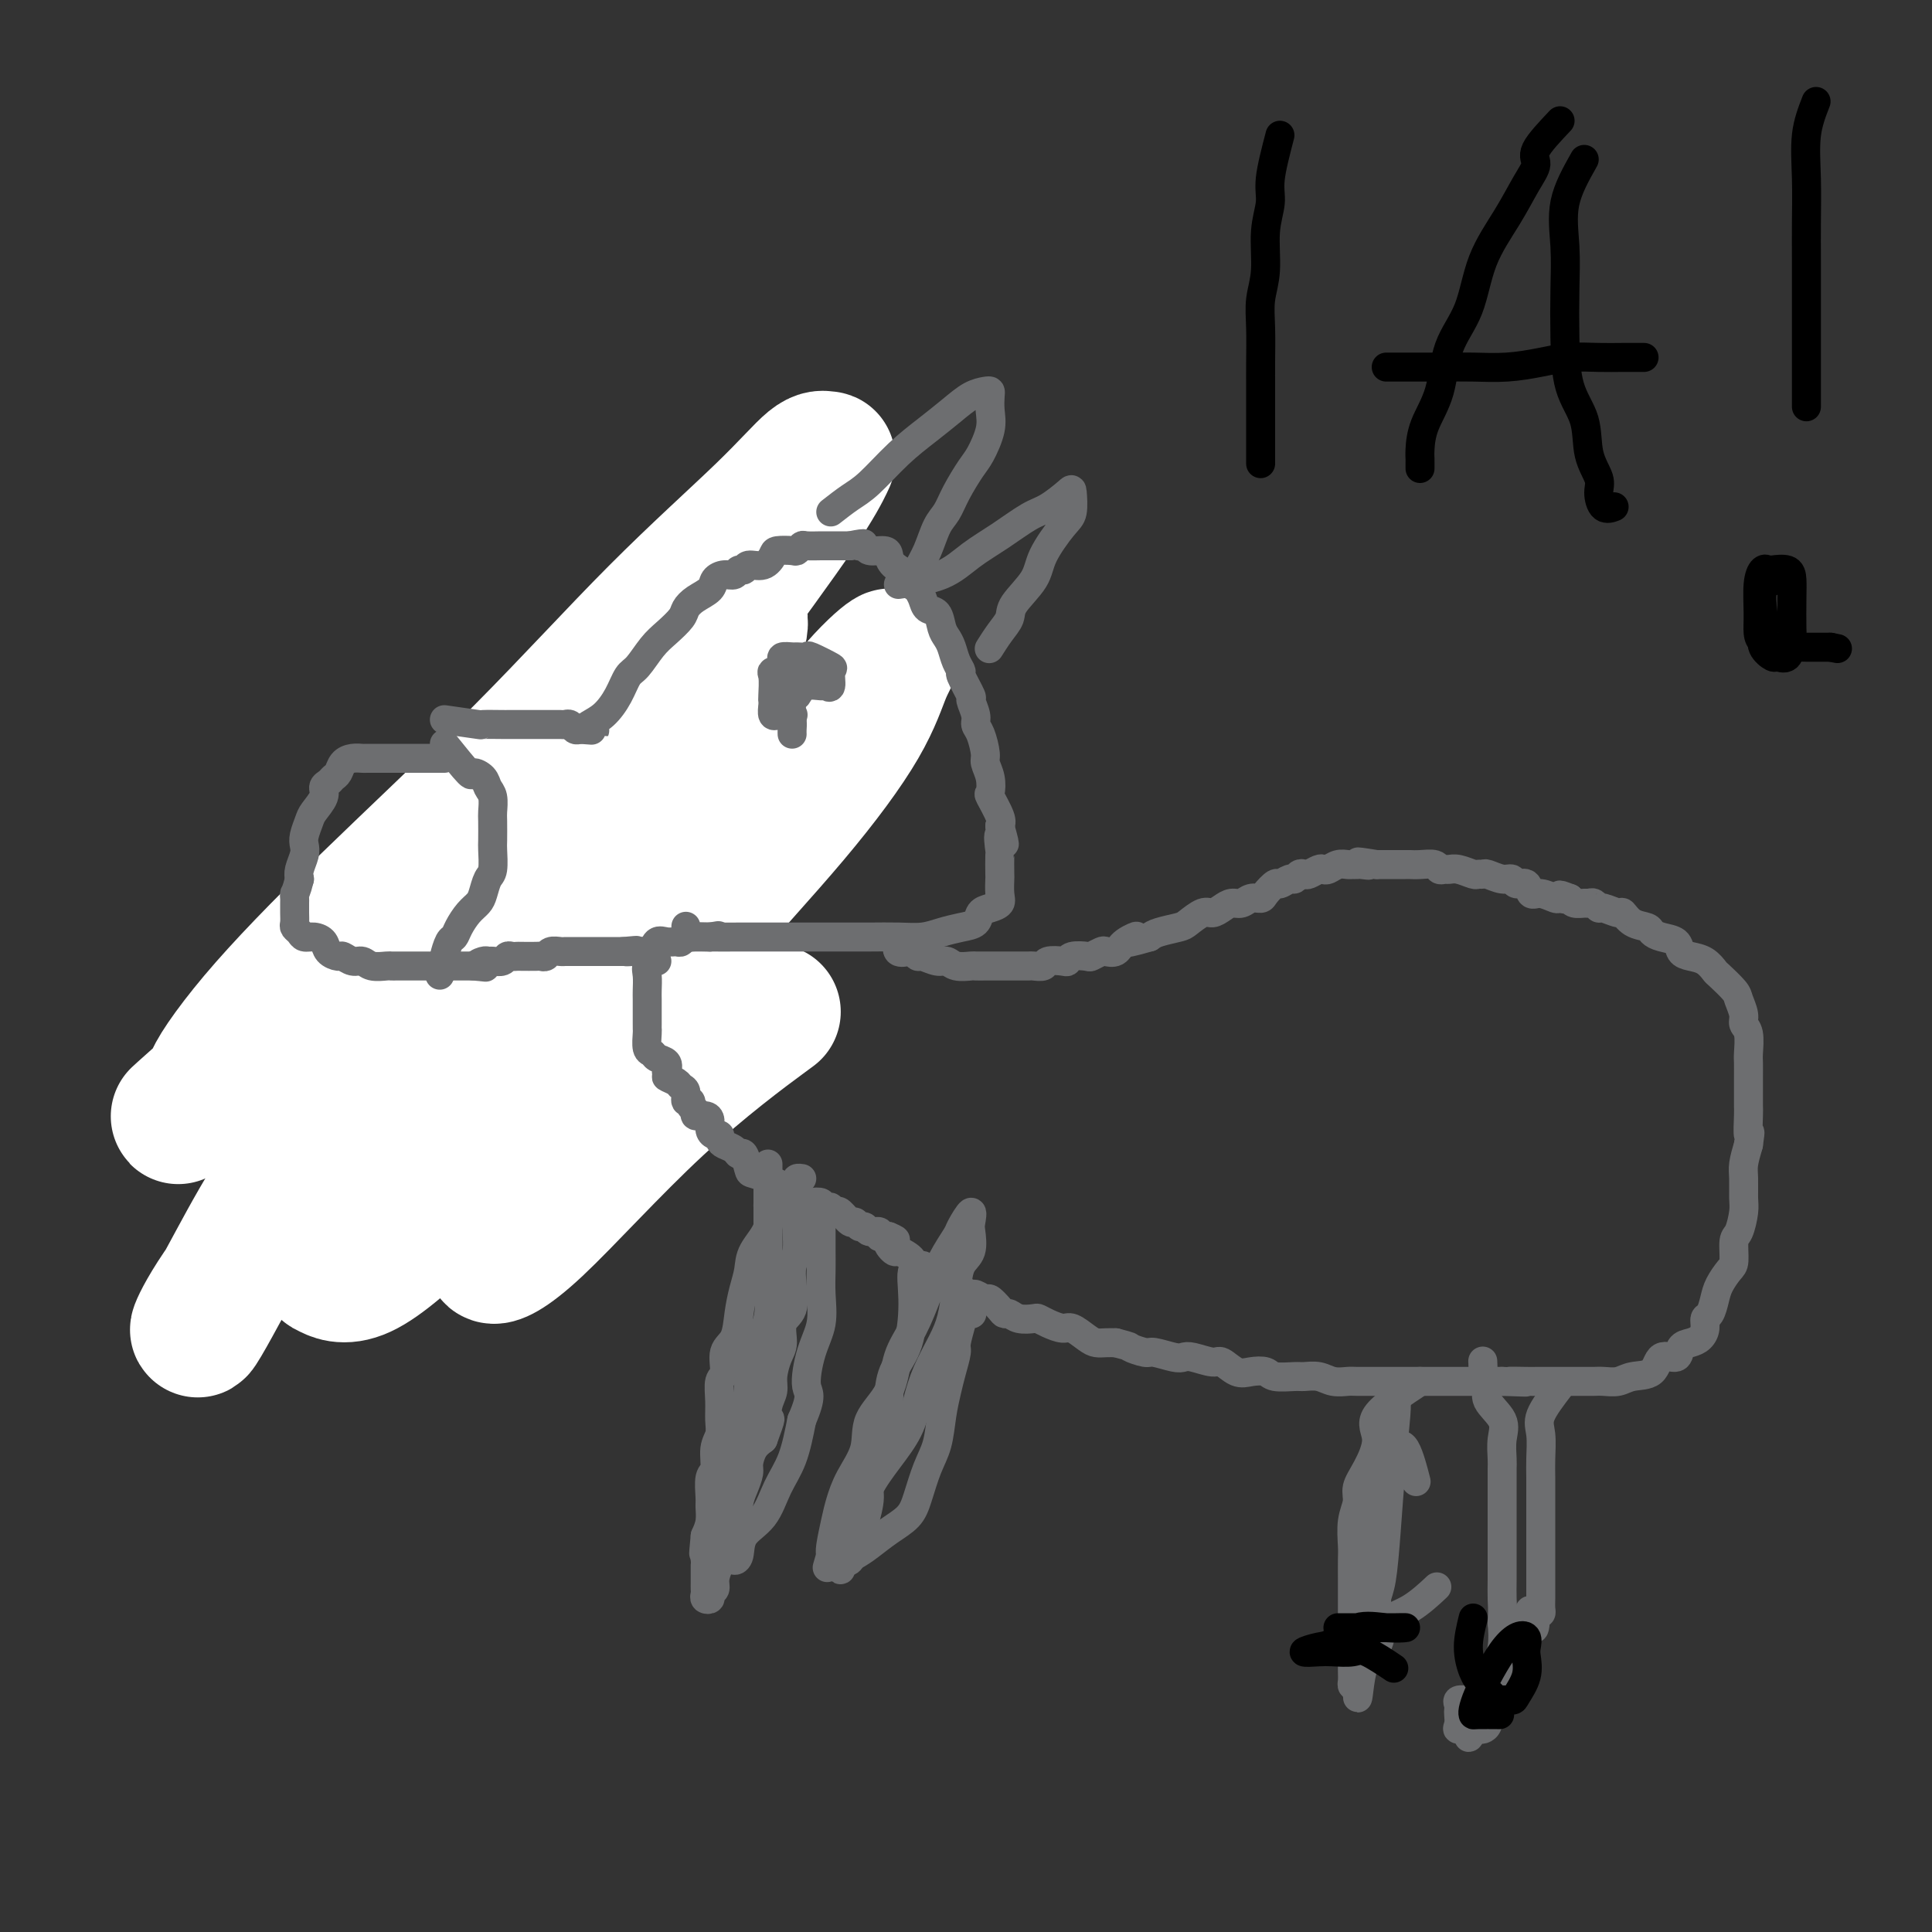 <svg viewBox='0 0 400 400' version='1.1' xmlns='http://www.w3.org/2000/svg' xmlns:xlink='http://www.w3.org/1999/xlink'><rect x="0" y="0" width="400" height="400" fill="#333333" stroke="none"/><g fill='none' stroke='#6D6E70' stroke-width='6' stroke-linecap='round' stroke-linejoin='round'><path d='M126,173c-0.846,-1.119 -1.692,-2.238 -2,-3c-0.308,-0.762 -0.079,-1.166 0,-2c0.079,-0.834 0.007,-2.097 0,-3c-0.007,-0.903 0.050,-1.444 0,-2c-0.050,-0.556 -0.207,-1.125 0,-2c0.207,-0.875 0.779,-2.054 1,-3c0.221,-0.946 0.091,-1.657 0,-2c-0.091,-0.343 -0.142,-0.318 0,-1c0.142,-0.682 0.479,-2.071 1,-3c0.521,-0.929 1.228,-1.399 2,-2c0.772,-0.601 1.609,-1.334 2,-2c0.391,-0.666 0.336,-1.264 1,-2c0.664,-0.736 2.048,-1.609 3,-2c0.952,-0.391 1.473,-0.301 2,-1c0.527,-0.699 1.059,-2.187 2,-3c0.941,-0.813 2.292,-0.950 3,-1c0.708,-0.050 0.774,-0.014 1,0c0.226,0.014 0.613,0.007 1,0'/><path d='M143,139c2.748,-2.011 1.118,-0.539 1,0c-0.118,0.539 1.277,0.144 2,0c0.723,-0.144 0.775,-0.039 1,0c0.225,0.039 0.624,0.011 1,0c0.376,-0.011 0.731,-0.003 1,0c0.269,0.003 0.454,0.003 1,0c0.546,-0.003 1.454,-0.008 2,0c0.546,0.008 0.731,0.029 1,0c0.269,-0.029 0.621,-0.110 1,0c0.379,0.110 0.784,0.409 1,1c0.216,0.591 0.242,1.474 1,2c0.758,0.526 2.248,0.696 3,1c0.752,0.304 0.765,0.743 1,1c0.235,0.257 0.693,0.334 1,1c0.307,0.666 0.464,1.921 1,3c0.536,1.079 1.450,1.981 2,3c0.550,1.019 0.736,2.156 1,3c0.264,0.844 0.607,1.396 1,2c0.393,0.604 0.837,1.261 1,2c0.163,0.739 0.044,1.559 0,2c-0.044,0.441 -0.012,0.503 0,1c0.012,0.497 0.003,1.428 0,2c-0.003,0.572 -0.001,0.783 0,1c0.001,0.217 0.000,0.439 0,1c-0.000,0.561 -0.000,1.460 0,2c0.000,0.540 0.000,0.722 0,1c-0.000,0.278 -0.000,0.651 0,1c0.000,0.349 0.000,0.675 0,1'/><path d='M167,170c0.000,1.974 0.000,0.911 0,1c-0.000,0.089 -0.000,1.332 0,2c0.000,0.668 0.001,0.760 0,1c-0.001,0.240 -0.004,0.627 0,1c0.004,0.373 0.016,0.731 0,1c-0.016,0.269 -0.060,0.450 0,1c0.060,0.550 0.225,1.468 0,2c-0.225,0.532 -0.838,0.679 -1,1c-0.162,0.321 0.128,0.818 0,1c-0.128,0.182 -0.673,0.049 -1,0c-0.327,-0.049 -0.434,-0.013 -1,0c-0.566,0.013 -1.590,0.004 -2,0c-0.410,-0.004 -0.205,-0.002 0,0'/><path d='M128,168c-4.372,-0.001 -8.745,-0.001 -11,0c-2.255,0.001 -2.393,0.004 -3,0c-0.607,-0.004 -1.683,-0.014 -3,0c-1.317,0.014 -2.876,0.053 -4,0c-1.124,-0.053 -1.814,-0.197 -3,0c-1.186,0.197 -2.869,0.736 -4,1c-1.131,0.264 -1.709,0.252 -3,1c-1.291,0.748 -3.296,2.254 -5,3c-1.704,0.746 -3.108,0.731 -4,1c-0.892,0.269 -1.273,0.821 -2,2c-0.727,1.179 -1.800,2.986 -3,4c-1.200,1.014 -2.528,1.234 -3,2c-0.472,0.766 -0.087,2.077 -1,3c-0.913,0.923 -3.122,1.457 -4,2c-0.878,0.543 -0.423,1.094 -1,2c-0.577,0.906 -2.186,2.167 -3,3c-0.814,0.833 -0.834,1.240 -1,2c-0.166,0.760 -0.477,1.874 -1,3c-0.523,1.126 -1.256,2.265 -2,3c-0.744,0.735 -1.498,1.067 -2,2c-0.502,0.933 -0.751,2.466 -1,4'/><path d='M64,206c-1.023,2.475 -0.082,1.661 0,2c0.082,0.339 -0.696,1.829 -1,3c-0.304,1.171 -0.134,2.023 0,3c0.134,0.977 0.232,2.079 0,3c-0.232,0.921 -0.795,1.662 -1,2c-0.205,0.338 -0.051,0.275 0,1c0.051,0.725 0.001,2.240 0,3c-0.001,0.760 0.049,0.767 0,1c-0.049,0.233 -0.197,0.693 0,1c0.197,0.307 0.737,0.461 1,1c0.263,0.539 0.248,1.464 1,2c0.752,0.536 2.272,0.683 3,1c0.728,0.317 0.664,0.803 1,1c0.336,0.197 1.071,0.105 2,0c0.929,-0.105 2.051,-0.224 3,0c0.949,0.224 1.724,0.792 2,1c0.276,0.208 0.052,0.056 1,0c0.948,-0.056 3.069,-0.015 4,0c0.931,0.015 0.671,0.004 1,0c0.329,-0.004 1.248,-0.001 2,0c0.752,0.001 1.339,0.000 2,0c0.661,-0.000 1.397,-0.000 2,0c0.603,0.000 1.072,0.001 2,0c0.928,-0.001 2.315,-0.003 3,0c0.685,0.003 0.669,0.011 1,0c0.331,-0.011 1.009,-0.042 2,0c0.991,0.042 2.297,0.155 3,0c0.703,-0.155 0.805,-0.580 1,-1c0.195,-0.420 0.484,-0.834 1,-1c0.516,-0.166 1.258,-0.083 2,0'/><path d='M102,229c5.802,-0.255 2.808,-0.894 2,-1c-0.808,-0.106 0.571,0.321 1,0c0.429,-0.321 -0.091,-1.392 0,-2c0.091,-0.608 0.795,-0.755 1,-1c0.205,-0.245 -0.089,-0.588 0,-1c0.089,-0.412 0.560,-0.894 1,-1c0.440,-0.106 0.849,0.164 1,0c0.151,-0.164 0.043,-0.761 0,-1c-0.043,-0.239 -0.022,-0.119 0,0'/></g>
<g fill='none' stroke='#FFFFFF' stroke-width='28' stroke-linecap='round' stroke-linejoin='round'><path d='M166,150c-4.128,-0.781 -8.256,-1.563 -12,0c-3.744,1.563 -7.103,5.470 -13,10c-5.897,4.530 -14.333,9.684 -22,16c-7.667,6.316 -14.564,13.795 -22,22c-7.436,8.205 -15.410,17.136 -22,25c-6.590,7.864 -11.794,14.660 -16,21c-4.206,6.340 -7.414,12.225 -10,17c-2.586,4.775 -4.552,8.440 -6,11c-1.448,2.560 -2.380,4.014 -2,3c0.380,-1.014 2.071,-4.496 6,-10c3.929,-5.504 10.097,-13.031 18,-22c7.903,-8.969 17.543,-19.379 26,-29c8.457,-9.621 15.733,-18.452 23,-27c7.267,-8.548 14.525,-16.811 20,-24c5.475,-7.189 9.167,-13.303 12,-18c2.833,-4.697 4.805,-7.975 6,-11c1.195,-3.025 1.611,-5.795 1,-6c-0.611,-0.205 -2.248,2.157 -5,5c-2.752,2.843 -6.617,6.167 -12,11c-5.383,4.833 -12.282,11.176 -20,18c-7.718,6.824 -16.254,14.128 -24,21c-7.746,6.872 -14.701,13.312 -21,19c-6.299,5.688 -11.943,10.625 -16,14c-4.057,3.375 -6.529,5.187 -9,7'/><path d='M46,223c-16.930,15.075 -5.754,5.262 -2,2c3.754,-3.262 0.084,0.028 0,-1c-0.084,-1.028 3.416,-6.375 9,-13c5.584,-6.625 13.253,-14.529 23,-24c9.747,-9.471 21.571,-20.509 32,-31c10.429,-10.491 19.462,-20.434 28,-29c8.538,-8.566 16.580,-15.754 22,-21c5.420,-5.246 8.219,-8.548 10,-10c1.781,-1.452 2.545,-1.052 3,-1c0.455,0.052 0.602,-0.243 0,1c-0.602,1.243 -1.951,4.026 -6,10c-4.049,5.974 -10.797,15.141 -18,25c-7.203,9.859 -14.861,20.412 -23,31c-8.139,10.588 -16.759,21.213 -24,32c-7.241,10.787 -13.103,21.736 -18,31c-4.897,9.264 -8.831,16.842 -11,23c-2.169,6.158 -2.575,10.897 -3,13c-0.425,2.103 -0.870,1.569 0,2c0.870,0.431 3.055,1.826 7,0c3.945,-1.826 9.651,-6.872 17,-14c7.349,-7.128 16.342,-16.339 25,-26c8.658,-9.661 16.980,-19.774 25,-29c8.020,-9.226 15.738,-17.567 22,-25c6.262,-7.433 11.070,-13.958 14,-19c2.930,-5.042 3.984,-8.603 5,-11c1.016,-2.397 1.994,-3.632 1,-3c-0.994,0.632 -3.960,3.132 -8,8c-4.040,4.868 -9.154,12.105 -15,20c-5.846,7.895 -12.423,16.447 -19,25'/><path d='M142,189c-9.728,12.692 -13.049,17.920 -17,24c-3.951,6.080 -8.533,13.010 -12,19c-3.467,5.990 -5.821,11.039 -7,15c-1.179,3.961 -1.185,6.835 -2,9c-0.815,2.165 -2.439,3.622 -2,4c0.439,0.378 2.943,-0.321 9,-6c6.057,-5.679 15.669,-16.337 25,-25c9.331,-8.663 18.380,-15.332 22,-18c3.620,-2.668 1.810,-1.334 0,0'/></g>
<g fill='none' stroke='#6D6E70' stroke-width='6' stroke-linecap='round' stroke-linejoin='round'><path d='M92,157c-2.247,-0.000 -4.494,-0.000 -6,0c-1.506,0.000 -2.273,0.000 -3,0c-0.727,-0.000 -1.416,-0.001 -2,0c-0.584,0.001 -1.063,0.002 -2,0c-0.937,-0.002 -2.331,-0.008 -3,0c-0.669,0.008 -0.613,0.029 -1,0c-0.387,-0.029 -1.217,-0.110 -2,0c-0.783,0.110 -1.521,0.410 -2,1c-0.479,0.590 -0.701,1.469 -1,2c-0.299,0.531 -0.675,0.712 -1,1c-0.325,0.288 -0.597,0.681 -1,1c-0.403,0.319 -0.935,0.564 -1,1c-0.065,0.436 0.336,1.061 0,2c-0.336,0.939 -1.410,2.190 -2,3c-0.590,0.810 -0.698,1.179 -1,2c-0.302,0.821 -0.799,2.093 -1,3c-0.201,0.907 -0.105,1.449 0,2c0.105,0.551 0.221,1.110 0,2c-0.221,0.890 -0.777,2.111 -1,3c-0.223,0.889 -0.111,1.444 0,2'/><path d='M62,182c-0.691,2.794 -0.917,2.780 -1,3c-0.083,0.220 -0.023,0.675 0,1c0.023,0.325 0.009,0.521 0,1c-0.009,0.479 -0.014,1.243 0,2c0.014,0.757 0.048,1.509 0,2c-0.048,0.491 -0.178,0.722 0,1c0.178,0.278 0.662,0.603 1,1c0.338,0.397 0.528,0.867 1,1c0.472,0.133 1.225,-0.071 2,0c0.775,0.071 1.573,0.415 2,1c0.427,0.585 0.485,1.410 1,2c0.515,0.590 1.488,0.947 2,1c0.512,0.053 0.565,-0.196 1,0c0.435,0.196 1.254,0.837 2,1c0.746,0.163 1.418,-0.153 2,0c0.582,0.153 1.072,0.773 2,1c0.928,0.227 2.293,0.061 3,0c0.707,-0.061 0.756,-0.016 1,0c0.244,0.016 0.682,0.004 1,0c0.318,-0.004 0.517,-0.001 1,0c0.483,0.001 1.250,0.000 2,0c0.750,-0.000 1.482,-0.000 2,0c0.518,0.000 0.822,0.000 1,0c0.178,-0.000 0.231,-0.000 1,0c0.769,0.000 2.253,0.000 3,0c0.747,-0.000 0.757,-0.000 1,0c0.243,0.000 0.719,0.000 1,0c0.281,-0.000 0.366,-0.000 1,0c0.634,0.000 1.817,0.000 3,0'/><path d='M98,200c4.511,0.370 1.790,0.296 1,0c-0.790,-0.296 0.352,-0.815 1,-1c0.648,-0.185 0.803,-0.035 1,0c0.197,0.035 0.434,-0.043 1,0c0.566,0.043 1.459,0.208 2,0c0.541,-0.208 0.730,-0.788 1,-1c0.270,-0.212 0.621,-0.057 1,0c0.379,0.057 0.784,0.016 1,0c0.216,-0.016 0.242,-0.008 1,0c0.758,0.008 2.248,0.016 3,0c0.752,-0.016 0.765,-0.057 1,0c0.235,0.057 0.693,0.211 1,0c0.307,-0.211 0.464,-0.789 1,-1c0.536,-0.211 1.452,-0.057 2,0c0.548,0.057 0.728,0.015 1,0c0.272,-0.015 0.636,-0.004 1,0c0.364,0.004 0.727,0.001 1,0c0.273,-0.001 0.455,-0.000 1,0c0.545,0.000 1.455,0.000 2,0c0.545,-0.000 0.727,-0.000 1,0c0.273,0.000 0.637,0.000 1,0c0.363,-0.000 0.726,-0.000 1,0c0.274,0.000 0.458,0.000 1,0c0.542,-0.000 1.440,-0.000 2,0c0.560,0.000 0.780,0.000 1,0'/><path d='M129,197c4.970,-0.463 1.895,-0.122 1,0c-0.895,0.122 0.389,0.025 1,0c0.611,-0.025 0.548,0.021 1,0c0.452,-0.021 1.420,-0.111 2,0c0.580,0.111 0.771,0.423 1,0c0.229,-0.423 0.495,-1.581 1,-2c0.505,-0.419 1.249,-0.098 2,0c0.751,0.098 1.510,-0.026 2,0c0.490,0.026 0.712,0.203 1,0c0.288,-0.203 0.641,-0.786 1,-1c0.359,-0.214 0.725,-0.057 1,0c0.275,0.057 0.459,0.015 1,0c0.541,-0.015 1.440,-0.004 2,0c0.560,0.004 0.780,0.002 1,0'/><path d='M147,194c3.000,-0.500 1.500,-0.250 0,0'/><path d='M92,149c2.960,0.423 5.920,0.845 7,1c1.080,0.155 0.281,0.041 1,0c0.719,-0.041 2.955,-0.011 4,0c1.045,0.011 0.900,0.003 1,0c0.100,-0.003 0.447,-0.001 1,0c0.553,0.001 1.313,0.000 2,0c0.687,-0.000 1.301,-0.000 2,0c0.699,0.000 1.483,0.000 2,0c0.517,-0.000 0.769,-0.001 1,0c0.231,0.001 0.443,0.004 1,0c0.557,-0.004 1.459,-0.015 2,0c0.541,0.015 0.722,0.056 1,0c0.278,-0.056 0.652,-0.207 1,0c0.348,0.207 0.671,0.774 1,1c0.329,0.226 0.665,0.113 1,0'/><path d='M120,151c4.822,0.351 2.878,0.227 2,0c-0.878,-0.227 -0.689,-0.559 0,-1c0.689,-0.441 1.878,-0.993 3,-2c1.122,-1.007 2.176,-2.471 3,-4c0.824,-1.529 1.419,-3.123 2,-4c0.581,-0.877 1.149,-1.036 2,-2c0.851,-0.964 1.984,-2.734 3,-4c1.016,-1.266 1.915,-2.030 3,-3c1.085,-0.970 2.356,-2.147 3,-3c0.644,-0.853 0.662,-1.381 1,-2c0.338,-0.619 0.997,-1.328 2,-2c1.003,-0.672 2.348,-1.309 3,-2c0.652,-0.691 0.609,-1.438 1,-2c0.391,-0.562 1.216,-0.939 2,-1c0.784,-0.061 1.526,0.196 2,0c0.474,-0.196 0.681,-0.844 1,-1c0.319,-0.156 0.752,0.179 1,0c0.248,-0.179 0.312,-0.871 1,-1c0.688,-0.129 2.001,0.306 3,0c0.999,-0.306 1.683,-1.354 2,-2c0.317,-0.646 0.268,-0.891 1,-1c0.732,-0.109 2.245,-0.082 3,0c0.755,0.082 0.752,0.218 1,0c0.248,-0.218 0.748,-0.790 1,-1c0.252,-0.210 0.255,-0.056 1,0c0.745,0.056 2.230,0.015 3,0c0.770,-0.015 0.825,-0.004 1,0c0.175,0.004 0.470,0.001 1,0c0.530,-0.001 1.294,-0.000 2,0c0.706,0.000 1.353,0.000 2,0'/><path d='M176,113c4.419,-0.911 2.466,-0.189 2,0c-0.466,0.189 0.556,-0.154 1,0c0.444,0.154 0.312,0.805 1,1c0.688,0.195 2.198,-0.065 3,0c0.802,0.065 0.897,0.454 1,1c0.103,0.546 0.213,1.248 1,2c0.787,0.752 2.251,1.554 3,2c0.749,0.446 0.782,0.537 1,1c0.218,0.463 0.622,1.296 1,2c0.378,0.704 0.731,1.277 1,2c0.269,0.723 0.453,1.596 1,2c0.547,0.404 1.456,0.338 2,1c0.544,0.662 0.725,2.052 1,3c0.275,0.948 0.646,1.455 1,2c0.354,0.545 0.691,1.127 1,2c0.309,0.873 0.589,2.035 1,3c0.411,0.965 0.951,1.732 1,2c0.049,0.268 -0.394,0.036 0,1c0.394,0.964 1.625,3.124 2,4c0.375,0.876 -0.106,0.469 0,1c0.106,0.531 0.798,2.000 1,3c0.202,1.000 -0.086,1.530 0,2c0.086,0.470 0.545,0.880 1,2c0.455,1.120 0.904,2.952 1,4c0.096,1.048 -0.163,1.313 0,2c0.163,0.687 0.748,1.794 1,3c0.252,1.206 0.171,2.509 0,3c-0.171,0.491 -0.431,0.171 0,1c0.431,0.829 1.552,2.808 2,4c0.448,1.192 0.224,1.596 0,2'/><path d='M207,171c1.856,6.613 0.498,2.645 0,2c-0.498,-0.645 -0.134,2.033 0,3c0.134,0.967 0.037,0.224 0,1c-0.037,0.776 -0.016,3.073 0,4c0.016,0.927 0.025,0.485 0,1c-0.025,0.515 -0.085,1.987 0,3c0.085,1.013 0.316,1.567 0,2c-0.316,0.433 -1.179,0.746 -2,1c-0.821,0.254 -1.601,0.450 -2,1c-0.399,0.550 -0.419,1.454 -1,2c-0.581,0.546 -1.725,0.735 -3,1c-1.275,0.265 -2.681,0.607 -4,1c-1.319,0.393 -2.553,0.837 -4,1c-1.447,0.163 -3.109,0.044 -5,0c-1.891,-0.044 -4.013,-0.012 -6,0c-1.987,0.012 -3.840,0.003 -6,0c-2.160,-0.003 -4.628,-0.001 -7,0c-2.372,0.001 -4.650,0.002 -7,0c-2.350,-0.002 -4.773,-0.008 -7,0c-2.227,0.008 -4.257,0.030 -6,0c-1.743,-0.030 -3.199,-0.111 -4,0c-0.801,0.111 -0.946,0.415 -1,0c-0.054,-0.415 -0.015,-1.547 0,-2c0.015,-0.453 0.008,-0.226 0,0'/><path d='M172,106c1.380,-1.077 2.760,-2.153 4,-3c1.240,-0.847 2.341,-1.463 4,-3c1.659,-1.537 3.877,-3.995 6,-6c2.123,-2.005 4.152,-3.557 6,-5c1.848,-1.443 3.514,-2.777 5,-4c1.486,-1.223 2.790,-2.333 4,-3c1.210,-0.667 2.326,-0.890 3,-1c0.674,-0.110 0.906,-0.107 1,0c0.094,0.107 0.048,0.319 0,1c-0.048,0.681 -0.100,1.830 0,3c0.100,1.170 0.350,2.361 0,4c-0.350,1.639 -1.301,3.724 -2,5c-0.699,1.276 -1.146,1.741 -2,3c-0.854,1.259 -2.116,3.312 -3,5c-0.884,1.688 -1.389,3.010 -2,4c-0.611,0.990 -1.327,1.649 -2,3c-0.673,1.351 -1.304,3.393 -2,5c-0.696,1.607 -1.457,2.779 -2,4c-0.543,1.221 -0.870,2.492 -1,3c-0.130,0.508 -0.065,0.254 0,0'/><path d='M186,121c3.264,-0.484 6.528,-0.968 9,-2c2.472,-1.032 4.151,-2.613 6,-4c1.849,-1.387 3.868,-2.582 6,-4c2.132,-1.418 4.376,-3.060 6,-4c1.624,-0.940 2.628,-1.178 4,-2c1.372,-0.822 3.114,-2.230 4,-3c0.886,-0.770 0.917,-0.903 1,0c0.083,0.903 0.218,2.843 0,4c-0.218,1.157 -0.789,1.531 -2,3c-1.211,1.469 -3.062,4.034 -4,6c-0.938,1.966 -0.963,3.333 -2,5c-1.037,1.667 -3.087,3.635 -4,5c-0.913,1.365 -0.688,2.129 -1,3c-0.312,0.871 -1.161,1.850 -2,3c-0.839,1.150 -1.668,2.471 -2,3c-0.332,0.529 -0.166,0.264 0,0'/><path d='M92,154c2.055,2.553 4.109,5.105 5,6c0.891,0.895 0.617,0.131 1,0c0.383,-0.131 1.423,0.371 2,1c0.577,0.629 0.691,1.384 1,2c0.309,0.616 0.815,1.093 1,2c0.185,0.907 0.050,2.243 0,3c-0.050,0.757 -0.016,0.936 0,2c0.016,1.064 0.015,3.013 0,4c-0.015,0.987 -0.045,1.013 0,2c0.045,0.987 0.164,2.935 0,4c-0.164,1.065 -0.611,1.247 -1,2c-0.389,0.753 -0.720,2.076 -1,3c-0.280,0.924 -0.509,1.450 -1,2c-0.491,0.550 -1.246,1.125 -2,2c-0.754,0.875 -1.509,2.052 -2,3c-0.491,0.948 -0.720,1.668 -1,2c-0.280,0.332 -0.611,0.274 -1,1c-0.389,0.726 -0.835,2.234 -1,3c-0.165,0.766 -0.047,0.790 0,1c0.047,0.210 0.024,0.605 0,1'/><path d='M92,200c-1.667,3.333 -0.833,1.667 0,0'/><path d='M165,144c0.527,-0.852 1.054,-1.703 2,-2c0.946,-0.297 2.310,-0.039 3,0c0.690,0.039 0.706,-0.141 1,0c0.294,0.141 0.865,0.602 1,0c0.135,-0.602 -0.167,-2.266 0,-3c0.167,-0.734 0.803,-0.536 0,-1c-0.803,-0.464 -3.046,-1.589 -4,-2c-0.954,-0.411 -0.619,-0.107 -1,0c-0.381,0.107 -1.477,0.018 -2,0c-0.523,-0.018 -0.473,0.034 -1,0c-0.527,-0.034 -1.630,-0.153 -2,0c-0.370,0.153 -0.006,0.577 0,1c0.006,0.423 -0.344,0.845 0,1c0.344,0.155 1.384,0.044 2,0c0.616,-0.044 0.808,-0.022 1,0'/><path d='M165,138c0.644,0.308 0.756,0.078 1,0c0.244,-0.078 0.622,-0.003 1,0c0.378,0.003 0.756,-0.067 1,0c0.244,0.067 0.352,0.269 0,1c-0.352,0.731 -1.166,1.989 -2,3c-0.834,1.011 -1.687,1.774 -2,3c-0.313,1.226 -0.084,2.916 0,4c0.084,1.084 0.023,1.561 0,2c-0.023,0.439 -0.006,0.840 0,1c0.006,0.160 0.003,0.080 0,0'/><path d='M170,139c-3.690,0.001 -7.381,0.002 -9,0c-1.619,-0.002 -1.167,-0.007 -1,1c0.167,1.007 0.048,3.026 0,4c-0.048,0.974 -0.025,0.902 0,1c0.025,0.098 0.053,0.366 0,1c-0.053,0.634 -0.185,1.634 0,2c0.185,0.366 0.689,0.098 1,0c0.311,-0.098 0.430,-0.026 1,0c0.570,0.026 1.591,0.008 2,0c0.409,-0.008 0.204,-0.004 0,0'/><path d='M136,199c-0.845,0.276 -1.691,0.553 -2,1c-0.309,0.447 -0.083,1.065 0,2c0.083,0.935 0.022,2.187 0,3c-0.022,0.813 -0.006,1.185 0,2c0.006,0.815 0.001,2.071 0,3c-0.001,0.929 0.003,1.530 0,2c-0.003,0.470 -0.013,0.809 0,1c0.013,0.191 0.049,0.236 0,1c-0.049,0.764 -0.185,2.249 0,3c0.185,0.751 0.689,0.768 1,1c0.311,0.232 0.430,0.678 1,1c0.570,0.322 1.591,0.521 2,1c0.409,0.479 0.204,1.240 0,2'/><path d='M138,222c0.509,0.954 -0.219,0.838 0,1c0.219,0.162 1.383,0.603 2,1c0.617,0.397 0.686,0.750 1,1c0.314,0.250 0.873,0.395 1,1c0.127,0.605 -0.178,1.669 0,2c0.178,0.331 0.839,-0.069 1,0c0.161,0.069 -0.177,0.609 0,1c0.177,0.391 0.870,0.633 1,1c0.130,0.367 -0.302,0.859 0,1c0.302,0.141 1.339,-0.068 2,0c0.661,0.068 0.947,0.413 1,1c0.053,0.587 -0.127,1.414 0,2c0.127,0.586 0.563,0.930 1,1c0.437,0.070 0.877,-0.134 1,0c0.123,0.134 -0.069,0.608 0,1c0.069,0.392 0.400,0.704 1,1c0.600,0.296 1.468,0.576 2,1c0.532,0.424 0.727,0.993 1,1c0.273,0.007 0.622,-0.546 1,0c0.378,0.546 0.784,2.191 1,3c0.216,0.809 0.242,0.781 1,1c0.758,0.219 2.248,0.685 3,1c0.752,0.315 0.765,0.479 1,1c0.235,0.521 0.692,1.397 1,2c0.308,0.603 0.468,0.932 1,1c0.532,0.068 1.438,-0.123 2,0c0.562,0.123 0.781,0.562 1,1'/><path d='M165,249c4.350,4.178 1.725,1.123 1,0c-0.725,-1.123 0.449,-0.315 1,0c0.551,0.315 0.477,0.136 1,0c0.523,-0.136 1.642,-0.229 2,0c0.358,0.229 -0.044,0.780 0,1c0.044,0.220 0.536,0.109 1,0c0.464,-0.109 0.902,-0.218 1,0c0.098,0.218 -0.142,0.761 0,1c0.142,0.239 0.668,0.173 1,0c0.332,-0.173 0.471,-0.454 1,0c0.529,0.454 1.450,1.642 2,2c0.550,0.358 0.730,-0.115 1,0c0.270,0.115 0.632,0.819 1,1c0.368,0.181 0.743,-0.162 1,0c0.257,0.162 0.398,0.828 1,1c0.602,0.172 1.667,-0.150 2,0c0.333,0.150 -0.064,0.771 0,1c0.064,0.229 0.590,0.065 1,0c0.410,-0.065 0.705,-0.033 1,0'/><path d='M184,256c2.887,1.185 0.605,0.646 0,1c-0.605,0.354 0.468,1.601 1,2c0.532,0.399 0.524,-0.051 1,0c0.476,0.051 1.436,0.604 2,1c0.564,0.396 0.731,0.636 1,1c0.269,0.364 0.639,0.853 1,1c0.361,0.147 0.712,-0.049 1,0c0.288,0.049 0.514,0.341 1,1c0.486,0.659 1.234,1.683 2,2c0.766,0.317 1.552,-0.074 2,0c0.448,0.074 0.558,0.612 1,1c0.442,0.388 1.217,0.624 2,1c0.783,0.376 1.576,0.892 2,1c0.424,0.108 0.481,-0.191 1,0c0.519,0.191 1.501,0.873 2,1c0.499,0.127 0.517,-0.302 1,0c0.483,0.302 1.432,1.335 2,2c0.568,0.665 0.753,0.962 1,1c0.247,0.038 0.554,-0.183 1,0c0.446,0.183 1.029,0.771 2,1c0.971,0.229 2.328,0.098 3,0c0.672,-0.098 0.659,-0.163 1,0c0.341,0.163 1.036,0.555 2,1c0.964,0.445 2.198,0.942 3,1c0.802,0.058 1.174,-0.324 2,0c0.826,0.324 2.108,1.355 3,2c0.892,0.645 1.394,0.904 2,1c0.606,0.096 1.316,0.027 2,0c0.684,-0.027 1.342,-0.014 2,0'/><path d='M231,278c3.609,0.935 2.630,0.773 3,1c0.370,0.227 2.089,0.844 3,1c0.911,0.156 1.014,-0.150 2,0c0.986,0.150 2.854,0.756 4,1c1.146,0.244 1.570,0.125 2,0c0.430,-0.125 0.866,-0.258 2,0c1.134,0.258 2.965,0.905 4,1c1.035,0.095 1.272,-0.363 2,0c0.728,0.363 1.946,1.547 3,2c1.054,0.453 1.944,0.174 3,0c1.056,-0.174 2.278,-0.244 3,0c0.722,0.244 0.944,0.801 2,1c1.056,0.199 2.944,0.039 4,0c1.056,-0.039 1.278,0.042 2,0c0.722,-0.042 1.944,-0.207 3,0c1.056,0.207 1.946,0.788 3,1c1.054,0.212 2.273,0.057 3,0c0.727,-0.057 0.961,-0.015 2,0c1.039,0.015 2.882,0.004 4,0c1.118,-0.004 1.509,-0.001 2,0c0.491,0.001 1.080,0.000 2,0c0.920,-0.000 2.171,-0.000 3,0c0.829,0.000 1.237,0.000 2,0c0.763,-0.000 1.880,-0.000 3,0c1.120,0.000 2.244,0.000 3,0c0.756,-0.000 1.145,-0.000 2,0c0.855,0.000 2.178,0.000 3,0c0.822,-0.000 1.144,-0.000 2,0c0.856,0.000 2.244,0.000 3,0c0.756,-0.000 0.878,-0.000 1,0'/><path d='M311,286c8.806,0.309 3.322,0.083 2,0c-1.322,-0.083 1.517,-0.022 3,0c1.483,0.022 1.608,0.006 2,0c0.392,-0.006 1.050,-0.002 2,0c0.950,0.002 2.193,0.000 3,0c0.807,-0.000 1.178,0.001 2,0c0.822,-0.001 2.095,-0.004 3,0c0.905,0.004 1.444,0.015 2,0c0.556,-0.015 1.131,-0.054 2,0c0.869,0.054 2.033,0.202 3,0c0.967,-0.202 1.736,-0.754 3,-1c1.264,-0.246 3.024,-0.184 4,-1c0.976,-0.816 1.168,-2.508 2,-3c0.832,-0.492 2.304,0.216 3,0c0.696,-0.216 0.617,-1.358 1,-2c0.383,-0.642 1.230,-0.786 2,-1c0.770,-0.214 1.463,-0.497 2,-1c0.537,-0.503 0.916,-1.225 1,-2c0.084,-0.775 -0.129,-1.601 0,-2c0.129,-0.399 0.599,-0.370 1,-1c0.401,-0.630 0.734,-1.920 1,-3c0.266,-1.080 0.466,-1.950 1,-3c0.534,-1.050 1.401,-2.280 2,-3c0.599,-0.720 0.931,-0.929 1,-2c0.069,-1.071 -0.125,-3.004 0,-4c0.125,-0.996 0.569,-1.056 1,-2c0.431,-0.944 0.850,-2.772 1,-4c0.150,-1.228 0.030,-1.855 0,-3c-0.030,-1.145 0.030,-2.808 0,-4c-0.030,-1.192 -0.152,-1.912 0,-3c0.152,-1.088 0.576,-2.544 1,-4'/><path d='M362,237c0.619,-4.255 0.166,-1.891 0,-2c-0.166,-0.109 -0.044,-2.691 0,-4c0.044,-1.309 0.012,-1.346 0,-2c-0.012,-0.654 -0.002,-1.926 0,-3c0.002,-1.074 -0.003,-1.951 0,-3c0.003,-1.049 0.016,-2.272 0,-3c-0.016,-0.728 -0.060,-0.962 0,-2c0.060,-1.038 0.225,-2.882 0,-4c-0.225,-1.118 -0.842,-1.512 -1,-2c-0.158,-0.488 0.141,-1.071 0,-2c-0.141,-0.929 -0.722,-2.203 -1,-3c-0.278,-0.797 -0.252,-1.117 -1,-2c-0.748,-0.883 -2.271,-2.330 -3,-3c-0.729,-0.670 -0.666,-0.565 -1,-1c-0.334,-0.435 -1.066,-1.412 -2,-2c-0.934,-0.588 -2.072,-0.787 -3,-1c-0.928,-0.213 -1.647,-0.439 -2,-1c-0.353,-0.561 -0.338,-1.459 -1,-2c-0.662,-0.541 -1.999,-0.727 -3,-1c-1.001,-0.273 -1.667,-0.632 -2,-1c-0.333,-0.368 -0.334,-0.744 -1,-1c-0.666,-0.256 -1.995,-0.393 -3,-1c-1.005,-0.607 -1.684,-1.683 -2,-2c-0.316,-0.317 -0.270,0.125 -1,0c-0.730,-0.125 -2.236,-0.818 -3,-1c-0.764,-0.182 -0.786,0.148 -1,0c-0.214,-0.148 -0.621,-0.775 -1,-1c-0.379,-0.225 -0.730,-0.050 -1,0c-0.270,0.050 -0.457,-0.025 -1,0c-0.543,0.025 -1.441,0.150 -2,0c-0.559,-0.150 -0.780,-0.575 -1,-1'/><path d='M325,186c-3.575,-1.387 -1.511,-0.356 -1,0c0.511,0.356 -0.530,0.035 -1,0c-0.470,-0.035 -0.367,0.216 -1,0c-0.633,-0.216 -2.000,-0.899 -3,-1c-1.000,-0.101 -1.632,0.380 -2,0c-0.368,-0.380 -0.473,-1.622 -1,-2c-0.527,-0.378 -1.475,0.109 -2,0c-0.525,-0.109 -0.628,-0.814 -1,-1c-0.372,-0.186 -1.015,0.147 -2,0c-0.985,-0.147 -2.312,-0.775 -3,-1c-0.688,-0.225 -0.737,-0.046 -1,0c-0.263,0.046 -0.739,-0.040 -1,0c-0.261,0.040 -0.308,0.208 -1,0c-0.692,-0.208 -2.029,-0.792 -3,-1c-0.971,-0.208 -1.576,-0.042 -2,0c-0.424,0.042 -0.667,-0.041 -1,0c-0.333,0.041 -0.757,0.207 -1,0c-0.243,-0.207 -0.307,-0.788 -1,-1c-0.693,-0.212 -2.017,-0.057 -3,0c-0.983,0.057 -1.625,0.015 -2,0c-0.375,-0.015 -0.482,-0.004 -1,0c-0.518,0.004 -1.448,0.001 -2,0c-0.552,-0.001 -0.725,-0.000 -1,0c-0.275,0.000 -0.651,0.000 -1,0c-0.349,-0.000 -0.671,-0.000 -1,0c-0.329,0.000 -0.664,0.000 -1,0'/><path d='M285,179c-6.593,-1.083 -3.075,-0.290 -2,0c1.075,0.290 -0.292,0.077 -1,0c-0.708,-0.077 -0.757,-0.017 -1,0c-0.243,0.017 -0.681,-0.009 -1,0c-0.319,0.009 -0.518,0.054 -1,0c-0.482,-0.054 -1.246,-0.207 -2,0c-0.754,0.207 -1.497,0.774 -2,1c-0.503,0.226 -0.765,0.112 -1,0c-0.235,-0.112 -0.445,-0.222 -1,0c-0.555,0.222 -1.457,0.776 -2,1c-0.543,0.224 -0.727,0.117 -1,0c-0.273,-0.117 -0.635,-0.243 -1,0c-0.365,0.243 -0.732,0.856 -1,1c-0.268,0.144 -0.438,-0.182 -1,0c-0.562,0.182 -1.515,0.871 -2,1c-0.485,0.129 -0.500,-0.301 -1,0c-0.500,0.301 -1.485,1.334 -2,2c-0.515,0.666 -0.561,0.966 -1,1c-0.439,0.034 -1.273,-0.197 -2,0c-0.727,0.197 -1.348,0.821 -2,1c-0.652,0.179 -1.334,-0.089 -2,0c-0.666,0.089 -1.317,0.535 -2,1c-0.683,0.465 -1.398,0.951 -2,1c-0.602,0.049 -1.092,-0.338 -2,0c-0.908,0.338 -2.233,1.400 -3,2c-0.767,0.600 -0.976,0.739 -2,1c-1.024,0.261 -2.864,0.646 -4,1c-1.136,0.354 -1.568,0.677 -2,1'/><path d='M238,194c-7.853,2.292 -3.987,0.522 -3,0c0.987,-0.522 -0.906,0.204 -2,1c-1.094,0.796 -1.390,1.664 -2,2c-0.610,0.336 -1.533,0.142 -2,0c-0.467,-0.142 -0.479,-0.230 -1,0c-0.521,0.230 -1.552,0.780 -2,1c-0.448,0.220 -0.313,0.111 -1,0c-0.687,-0.111 -2.196,-0.222 -3,0c-0.804,0.222 -0.902,0.777 -1,1c-0.098,0.223 -0.197,0.112 -1,0c-0.803,-0.112 -2.312,-0.226 -3,0c-0.688,0.226 -0.555,0.793 -1,1c-0.445,0.207 -1.467,0.056 -2,0c-0.533,-0.056 -0.575,-0.015 -1,0c-0.425,0.015 -1.231,0.004 -2,0c-0.769,-0.004 -1.500,-0.001 -2,0c-0.500,0.001 -0.768,0.000 -1,0c-0.232,-0.000 -0.427,-0.000 -1,0c-0.573,0.000 -1.522,0.001 -2,0c-0.478,-0.001 -0.484,-0.004 -1,0c-0.516,0.004 -1.540,0.016 -2,0c-0.460,-0.016 -0.354,-0.061 -1,0c-0.646,0.061 -2.043,0.228 -3,0c-0.957,-0.228 -1.475,-0.849 -2,-1c-0.525,-0.151 -1.057,0.169 -2,0c-0.943,-0.169 -2.299,-0.829 -3,-1c-0.701,-0.171 -0.749,0.145 -1,0c-0.251,-0.145 -0.707,-0.750 -1,-1c-0.293,-0.250 -0.425,-0.144 -1,0c-0.575,0.144 -1.593,0.327 -2,0c-0.407,-0.327 -0.204,-1.163 0,-2'/><path d='M186,195c-1.422,-0.778 1.022,-0.222 2,0c0.978,0.222 0.489,0.111 0,0'/><path d='M323,287c-1.691,2.211 -3.381,4.422 -4,6c-0.619,1.578 -0.166,2.523 0,4c0.166,1.477 0.044,3.485 0,5c-0.044,1.515 -0.012,2.535 0,4c0.012,1.465 0.003,3.374 0,5c-0.003,1.626 -0.001,2.967 0,4c0.001,1.033 0.000,1.757 0,3c-0.000,1.243 -0.000,3.004 0,4c0.000,0.996 -0.000,1.226 0,2c0.000,0.774 0.001,2.092 0,3c-0.001,0.908 -0.003,1.406 0,2c0.003,0.594 0.011,1.283 0,2c-0.011,0.717 -0.041,1.462 0,2c0.041,0.538 0.155,0.868 0,1c-0.155,0.132 -0.577,0.066 -1,0'/><path d='M318,334c-0.353,6.296 -0.734,1.535 -1,0c-0.266,-1.535 -0.415,0.156 -1,1c-0.585,0.844 -1.606,0.842 -2,1c-0.394,0.158 -0.162,0.475 0,1c0.162,0.525 0.255,1.258 0,2c-0.255,0.742 -0.857,1.494 -1,2c-0.143,0.506 0.172,0.765 0,1c-0.172,0.235 -0.831,0.444 -1,1c-0.169,0.556 0.152,1.457 0,2c-0.152,0.543 -0.776,0.727 -1,1c-0.224,0.273 -0.046,0.637 0,1c0.046,0.363 -0.038,0.727 0,1c0.038,0.273 0.199,0.455 0,1c-0.199,0.545 -0.757,1.455 -1,2c-0.243,0.545 -0.169,0.727 0,1c0.169,0.273 0.435,0.637 0,1c-0.435,0.363 -1.569,0.724 -2,1c-0.431,0.276 -0.157,0.466 0,1c0.157,0.534 0.197,1.411 0,2c-0.197,0.589 -0.630,0.889 -1,1c-0.370,0.111 -0.677,0.032 -1,0c-0.323,-0.032 -0.661,-0.016 -1,0'/><path d='M305,358c-1.497,3.395 -0.741,0.882 -1,0c-0.259,-0.882 -1.533,-0.134 -2,0c-0.467,0.134 -0.127,-0.346 0,-1c0.127,-0.654 0.041,-1.482 0,-2c-0.041,-0.518 -0.036,-0.727 0,-1c0.036,-0.273 0.104,-0.609 0,-1c-0.104,-0.391 -0.378,-0.838 0,-1c0.378,-0.162 1.409,-0.041 2,0c0.591,0.041 0.740,0.002 1,0c0.260,-0.002 0.629,0.034 1,0c0.371,-0.034 0.744,-0.140 1,0c0.256,0.140 0.395,0.524 1,0c0.605,-0.524 1.678,-1.955 2,-3c0.322,-1.045 -0.106,-1.704 0,-3c0.106,-1.296 0.744,-3.227 1,-5c0.256,-1.773 0.128,-3.386 0,-5'/><path d='M311,336c0.155,-2.962 0.041,-3.865 0,-5c-0.041,-1.135 -0.011,-2.500 0,-4c0.011,-1.500 0.003,-3.134 0,-4c-0.003,-0.866 -0.001,-0.965 0,-2c0.001,-1.035 0.000,-3.005 0,-4c-0.000,-0.995 -0.000,-1.015 0,-2c0.000,-0.985 0.000,-2.934 0,-4c-0.000,-1.066 -0.001,-1.250 0,-2c0.001,-0.750 0.003,-2.065 0,-3c-0.003,-0.935 -0.012,-1.489 0,-2c0.012,-0.511 0.047,-0.980 0,-2c-0.047,-1.020 -0.174,-2.592 0,-4c0.174,-1.408 0.649,-2.652 0,-4c-0.649,-1.348 -2.423,-2.799 -3,-4c-0.577,-1.201 0.041,-2.150 0,-3c-0.041,-0.850 -0.743,-1.599 -1,-2c-0.257,-0.401 -0.069,-0.454 0,-1c0.069,-0.546 0.020,-1.585 0,-2c-0.020,-0.415 -0.010,-0.208 0,0'/><path d='M161,245c-0.930,1.250 -1.860,2.500 -2,4c-0.140,1.500 0.509,3.250 0,5c-0.509,1.750 -2.177,3.501 -3,5c-0.823,1.499 -0.803,2.745 -1,4c-0.197,1.255 -0.612,2.518 -1,4c-0.388,1.482 -0.749,3.182 -1,5c-0.251,1.818 -0.393,3.753 -1,5c-0.607,1.247 -1.680,1.807 -2,3c-0.320,1.193 0.111,3.019 0,4c-0.111,0.981 -0.766,1.118 -1,2c-0.234,0.882 -0.048,2.509 0,4c0.048,1.491 -0.044,2.844 0,4c0.044,1.156 0.222,2.113 0,3c-0.222,0.887 -0.844,1.703 -1,3c-0.156,1.297 0.155,3.074 0,4c-0.155,0.926 -0.776,0.999 -1,2c-0.224,1.001 -0.050,2.928 0,4c0.050,1.072 -0.025,1.289 0,2c0.025,0.711 0.150,1.918 0,3c-0.150,1.082 -0.575,2.041 -1,3'/><path d='M146,318c-0.619,6.225 -0.166,2.789 0,2c0.166,-0.789 0.044,1.070 0,2c-0.044,0.930 -0.012,0.932 0,1c0.012,0.068 0.004,0.203 0,1c-0.004,0.797 -0.002,2.256 0,3c0.002,0.744 0.005,0.775 0,1c-0.005,0.225 -0.016,0.646 0,1c0.016,0.354 0.061,0.642 0,1c-0.061,0.358 -0.227,0.785 0,1c0.227,0.215 0.848,0.219 1,0c0.152,-0.219 -0.165,-0.662 0,-1c0.165,-0.338 0.813,-0.573 1,-1c0.187,-0.427 -0.087,-1.047 0,-2c0.087,-0.953 0.534,-2.240 1,-3c0.466,-0.760 0.951,-0.993 1,-2c0.049,-1.007 -0.337,-2.788 0,-4c0.337,-1.212 1.396,-1.857 2,-3c0.604,-1.143 0.753,-2.785 1,-4c0.247,-1.215 0.594,-2.002 1,-3c0.406,-0.998 0.872,-2.206 1,-3c0.128,-0.794 -0.081,-1.175 0,-2c0.081,-0.825 0.452,-2.093 1,-3c0.548,-0.907 1.274,-1.454 2,-2'/><path d='M158,298c2.100,-5.714 1.350,-3.999 1,-4c-0.350,-0.001 -0.300,-1.717 0,-3c0.300,-1.283 0.849,-2.133 1,-3c0.151,-0.867 -0.096,-1.753 0,-3c0.096,-1.247 0.534,-2.857 1,-4c0.466,-1.143 0.961,-1.818 1,-3c0.039,-1.182 -0.378,-2.871 0,-4c0.378,-1.129 1.551,-1.700 2,-3c0.449,-1.300 0.173,-3.331 0,-5c-0.173,-1.669 -0.242,-2.978 0,-4c0.242,-1.022 0.797,-1.758 1,-3c0.203,-1.242 0.055,-2.991 0,-4c-0.055,-1.009 -0.016,-1.279 0,-2c0.016,-0.721 0.008,-1.892 0,-3c-0.008,-1.108 -0.016,-2.153 0,-3c0.016,-0.847 0.056,-1.495 0,-2c-0.056,-0.505 -0.207,-0.867 0,-1c0.207,-0.133 0.774,-0.038 1,0c0.226,0.038 0.113,0.019 0,0'/><path d='M159,241c0.000,2.347 0.000,4.693 0,6c-0.000,1.307 -0.001,1.574 0,2c0.001,0.426 0.003,1.011 0,2c-0.003,0.989 -0.011,2.383 0,4c0.011,1.617 0.042,3.456 0,5c-0.042,1.544 -0.158,2.793 0,5c0.158,2.207 0.588,5.373 0,8c-0.588,2.627 -2.195,4.714 -3,7c-0.805,2.286 -0.808,4.770 -1,7c-0.192,2.230 -0.573,4.204 -1,6c-0.427,1.796 -0.899,3.413 -1,5c-0.101,1.587 0.169,3.143 0,5c-0.169,1.857 -0.777,4.013 -1,6c-0.223,1.987 -0.061,3.804 0,5c0.061,1.196 0.020,1.770 0,3c-0.020,1.230 -0.019,3.116 0,4c0.019,0.884 0.056,0.766 0,1c-0.056,0.234 -0.206,0.819 0,1c0.206,0.181 0.769,-0.041 1,-1c0.231,-0.959 0.131,-2.655 1,-4c0.869,-1.345 2.707,-2.340 4,-4c1.293,-1.660 2.040,-3.985 3,-6c0.960,-2.015 2.131,-3.718 3,-6c0.869,-2.282 1.434,-5.141 2,-8'/><path d='M166,294c2.364,-5.414 1.274,-5.448 1,-7c-0.274,-1.552 0.266,-4.620 1,-7c0.734,-2.380 1.661,-4.070 2,-6c0.339,-1.930 0.091,-4.099 0,-6c-0.091,-1.901 -0.024,-3.532 0,-5c0.024,-1.468 0.007,-2.772 0,-4c-0.007,-1.228 -0.002,-2.381 0,-3c0.002,-0.619 0.000,-0.705 0,-1c-0.000,-0.295 -0.000,-0.799 0,-1c0.000,-0.201 0.000,-0.101 0,0'/><path d='M192,263c-1.276,-0.445 -2.552,-0.890 -3,0c-0.448,0.890 -0.067,3.114 0,6c0.067,2.886 -0.179,6.435 -1,9c-0.821,2.565 -2.218,4.146 -3,6c-0.782,1.854 -0.951,3.982 -1,6c-0.049,2.018 0.022,3.927 0,6c-0.022,2.073 -0.137,4.312 -1,6c-0.863,1.688 -2.474,2.826 -3,4c-0.526,1.174 0.033,2.384 0,4c-0.033,1.616 -0.657,3.637 -1,5c-0.343,1.363 -0.404,2.068 -1,3c-0.596,0.932 -1.729,2.090 -2,3c-0.271,0.910 0.318,1.572 0,2c-0.318,0.428 -1.543,0.623 -2,1c-0.457,0.377 -0.144,0.935 0,1c0.144,0.065 0.121,-0.364 0,-1c-0.121,-0.636 -0.340,-1.479 0,-2c0.340,-0.521 1.240,-0.720 2,-2c0.760,-1.280 1.380,-3.640 2,-6'/><path d='M178,314c0.887,-2.619 1.104,-4.166 2,-6c0.896,-1.834 2.470,-3.957 4,-6c1.530,-2.043 3.015,-4.008 4,-6c0.985,-1.992 1.468,-4.012 2,-6c0.532,-1.988 1.111,-3.943 2,-6c0.889,-2.057 2.088,-4.215 3,-6c0.912,-1.785 1.537,-3.196 2,-5c0.463,-1.804 0.765,-4.001 1,-6c0.235,-1.999 0.405,-3.800 1,-5c0.595,-1.200 1.616,-1.800 2,-3c0.384,-1.200 0.130,-3.001 0,-4c-0.130,-0.999 -0.135,-1.197 0,-2c0.135,-0.803 0.409,-2.213 0,-2c-0.409,0.213 -1.502,2.047 -2,3c-0.498,0.953 -0.403,1.025 -1,2c-0.597,0.975 -1.887,2.854 -3,5c-1.113,2.146 -2.050,4.561 -3,7c-0.950,2.439 -1.912,4.902 -3,7c-1.088,2.098 -2.301,3.831 -3,6c-0.699,2.169 -0.884,4.776 -2,7c-1.116,2.224 -3.163,4.067 -4,6c-0.837,1.933 -0.463,3.957 -1,6c-0.537,2.043 -1.987,4.105 -3,6c-1.013,1.895 -1.591,3.621 -2,5c-0.409,1.379 -0.649,2.410 -1,4c-0.351,1.590 -0.815,3.740 -1,5c-0.185,1.260 -0.093,1.630 0,2'/><path d='M172,322c-1.320,4.548 -0.619,1.917 0,1c0.619,-0.917 1.156,-0.121 2,0c0.844,0.121 1.994,-0.433 3,-1c1.006,-0.567 1.869,-1.148 3,-2c1.131,-0.852 2.530,-1.976 4,-3c1.470,-1.024 3.010,-1.949 4,-3c0.990,-1.051 1.431,-2.227 2,-4c0.569,-1.773 1.265,-4.143 2,-6c0.735,-1.857 1.507,-3.202 2,-5c0.493,-1.798 0.705,-4.051 1,-6c0.295,-1.949 0.671,-3.594 1,-5c0.329,-1.406 0.610,-2.572 1,-4c0.390,-1.428 0.887,-3.119 1,-4c0.113,-0.881 -0.158,-0.954 0,-2c0.158,-1.046 0.747,-3.065 1,-4c0.253,-0.935 0.171,-0.787 0,-1c-0.171,-0.213 -0.431,-0.788 0,-1c0.431,-0.212 1.552,-0.061 2,0c0.448,0.061 0.224,0.030 0,0'/><path d='M294,286c-3.848,2.547 -7.695,5.093 -9,7c-1.305,1.907 -0.066,3.173 0,5c0.066,1.827 -1.040,4.215 -2,6c-0.960,1.785 -1.774,2.965 -2,4c-0.226,1.035 0.136,1.923 0,3c-0.136,1.077 -0.768,2.341 -1,4c-0.232,1.659 -0.062,3.712 0,5c0.062,1.288 0.017,1.812 0,3c-0.017,1.188 -0.004,3.040 0,4c0.004,0.960 0.001,1.027 0,2c-0.001,0.973 -0.000,2.850 0,4c0.000,1.150 0.000,1.571 0,2c-0.000,0.429 0.000,0.864 0,2c-0.000,1.136 -0.001,2.974 0,4c0.001,1.026 0.003,1.242 0,2c-0.003,0.758 -0.011,2.059 0,3c0.011,0.941 0.041,1.523 0,2c-0.041,0.477 -0.155,0.851 0,1c0.155,0.149 0.577,0.075 1,0'/><path d='M281,349c0.061,5.894 0.213,0.128 1,-3c0.787,-3.128 2.208,-3.620 3,-5c0.792,-1.380 0.955,-3.648 2,-5c1.045,-1.352 2.974,-1.787 5,-3c2.026,-1.213 4.150,-3.204 5,-4c0.850,-0.796 0.425,-0.398 0,0'/><path d='M289,290c0.089,0.343 0.178,0.685 0,3c-0.178,2.315 -0.622,6.602 -1,11c-0.378,4.398 -0.690,8.906 -1,13c-0.310,4.094 -0.619,7.774 -1,10c-0.381,2.226 -0.835,2.997 -1,4c-0.165,1.003 -0.040,2.237 0,2c0.040,-0.237 -0.005,-1.947 0,-3c0.005,-1.053 0.061,-1.450 0,-3c-0.061,-1.550 -0.238,-4.253 0,-7c0.238,-2.747 0.893,-5.537 1,-8c0.107,-2.463 -0.332,-4.599 0,-6c0.332,-1.401 1.434,-2.066 2,-3c0.566,-0.934 0.595,-2.137 1,-3c0.405,-0.863 1.186,-1.386 2,0c0.814,1.386 1.661,4.682 2,6c0.339,1.318 0.169,0.659 0,0'/></g>
<g fill='none' stroke='#000000' stroke-width='6' stroke-linecap='round' stroke-linejoin='round'><path d='M305,335c-0.499,2.036 -0.997,4.073 -1,6c-0.003,1.927 0.490,3.746 1,5c0.510,1.254 1.039,1.943 2,3c0.961,1.057 2.356,2.482 3,3c0.644,0.518 0.537,0.129 1,0c0.463,-0.129 1.497,0.002 2,0c0.503,-0.002 0.476,-0.137 1,-1c0.524,-0.863 1.599,-2.454 2,-4c0.401,-1.546 0.127,-3.048 0,-4c-0.127,-0.952 -0.106,-1.354 0,-2c0.106,-0.646 0.299,-1.538 0,-2c-0.299,-0.462 -1.089,-0.496 -2,0c-0.911,0.496 -1.943,1.520 -3,3c-1.057,1.480 -2.140,3.416 -3,5c-0.860,1.584 -1.498,2.817 -2,4c-0.502,1.183 -0.869,2.317 -1,3c-0.131,0.683 -0.025,0.915 0,1c0.025,0.085 -0.032,0.023 1,0c1.032,-0.023 3.152,-0.007 4,0c0.848,0.007 0.424,0.003 0,0'/><path d='M277,337c3.326,-0.000 6.653,-0.000 8,0c1.347,0.000 0.715,0.001 1,0c0.285,-0.001 1.488,-0.003 2,0c0.512,0.003 0.334,0.011 1,0c0.666,-0.011 2.174,-0.043 2,0c-0.174,0.043 -2.032,0.159 -4,0c-1.968,-0.159 -4.045,-0.592 -6,0c-1.955,0.592 -3.788,2.211 -5,3c-1.212,0.789 -1.804,0.748 -3,1c-1.196,0.252 -2.997,0.797 -3,1c-0.003,0.203 1.794,0.066 3,0c1.206,-0.066 1.823,-0.059 3,0c1.177,0.059 2.913,0.170 4,0c1.087,-0.170 1.523,-0.623 3,0c1.477,0.623 3.993,2.321 5,3c1.007,0.679 0.503,0.340 0,0'/><path d='M265,28c-0.878,3.365 -1.756,6.730 -2,9c-0.244,2.270 0.145,3.444 0,5c-0.145,1.556 -0.823,3.493 -1,6c-0.177,2.507 0.149,5.584 0,8c-0.149,2.416 -0.772,4.171 -1,6c-0.228,1.829 -0.061,3.731 0,6c0.061,2.269 0.016,4.905 0,7c-0.016,2.095 -0.004,3.650 0,5c0.004,1.350 0.001,2.496 0,4c-0.001,1.504 -0.000,3.366 0,5c0.000,1.634 0.000,3.040 0,4c-0.000,0.960 -0.000,1.474 0,2c0.000,0.526 0.000,1.065 0,1c-0.000,-0.065 -0.000,-0.733 0,-1c0.000,-0.267 0.000,-0.134 0,0'/><path d='M323,25c-2.151,2.275 -4.302,4.551 -5,6c-0.698,1.449 0.058,2.073 0,3c-0.058,0.927 -0.929,2.158 -2,4c-1.071,1.842 -2.340,4.293 -4,7c-1.660,2.707 -3.709,5.668 -5,9c-1.291,3.332 -1.824,7.036 -3,10c-1.176,2.964 -2.995,5.190 -4,8c-1.005,2.810 -1.198,6.206 -2,9c-0.802,2.794 -2.215,4.987 -3,7c-0.785,2.013 -0.942,3.846 -1,5c-0.058,1.154 -0.015,1.629 0,2c0.015,0.371 0.004,0.638 0,1c-0.004,0.362 -0.001,0.818 0,1c0.001,0.182 0.001,0.091 0,0'/><path d='M328,33c-1.690,2.995 -3.380,5.990 -4,9c-0.620,3.010 -0.169,6.035 0,9c0.169,2.965 0.057,5.870 0,9c-0.057,3.130 -0.060,6.484 0,10c0.060,3.516 0.184,7.195 1,10c0.816,2.805 2.326,4.735 3,7c0.674,2.265 0.514,4.866 1,7c0.486,2.134 1.619,3.801 2,5c0.381,1.199 0.009,1.930 0,3c-0.009,1.070 0.344,2.480 1,3c0.656,0.520 1.616,0.148 2,0c0.384,-0.148 0.192,-0.074 0,0'/><path d='M287,76c1.994,-0.002 3.988,-0.003 6,0c2.012,0.003 4.041,0.011 6,0c1.959,-0.011 3.846,-0.041 6,0c2.154,0.041 4.574,0.155 7,0c2.426,-0.155 4.857,-0.577 7,-1c2.143,-0.423 3.997,-0.845 6,-1c2.003,-0.155 4.155,-0.041 6,0c1.845,0.041 3.381,0.011 5,0c1.619,-0.011 3.320,-0.003 4,0c0.680,0.003 0.340,0.002 0,0'/><path d='M376,21c-0.845,2.165 -1.691,4.330 -2,7c-0.309,2.670 -0.083,5.846 0,9c0.083,3.154 0.022,6.288 0,9c-0.022,2.712 -0.006,5.004 0,8c0.006,2.996 0.002,6.696 0,9c-0.002,2.304 -0.000,3.213 0,5c0.000,1.787 0.000,4.451 0,6c-0.000,1.549 -0.000,1.982 0,3c0.000,1.018 0.000,2.620 0,4c-0.000,1.380 -0.000,2.537 0,3c0.000,0.463 0.000,0.231 0,0'/><path d='M368,120c-1.264,0.381 -2.528,0.761 -3,2c-0.472,1.239 -0.153,3.336 0,5c0.153,1.664 0.138,2.893 0,4c-0.138,1.107 -0.401,2.091 0,3c0.401,0.909 1.467,1.744 2,2c0.533,0.256 0.535,-0.066 1,0c0.465,0.066 1.393,0.520 2,0c0.607,-0.520 0.894,-2.014 1,-3c0.106,-0.986 0.032,-1.466 0,-3c-0.032,-1.534 -0.022,-4.123 0,-6c0.022,-1.877 0.056,-3.040 0,-4c-0.056,-0.960 -0.201,-1.715 -1,-2c-0.799,-0.285 -2.252,-0.100 -3,0c-0.748,0.100 -0.789,0.113 -1,0c-0.211,-0.113 -0.591,-0.353 -1,0c-0.409,0.353 -0.848,1.300 -1,3c-0.152,1.700 -0.016,4.154 0,6c0.016,1.846 -0.087,3.083 0,4c0.087,0.917 0.363,1.514 1,2c0.637,0.486 1.635,0.862 3,1c1.365,0.138 3.098,0.037 4,0c0.902,-0.037 0.972,-0.011 2,0c1.028,0.011 3.014,0.005 5,0'/><path d='M379,134c2.500,0.500 1.250,0.250 0,0'/></g>
</svg>